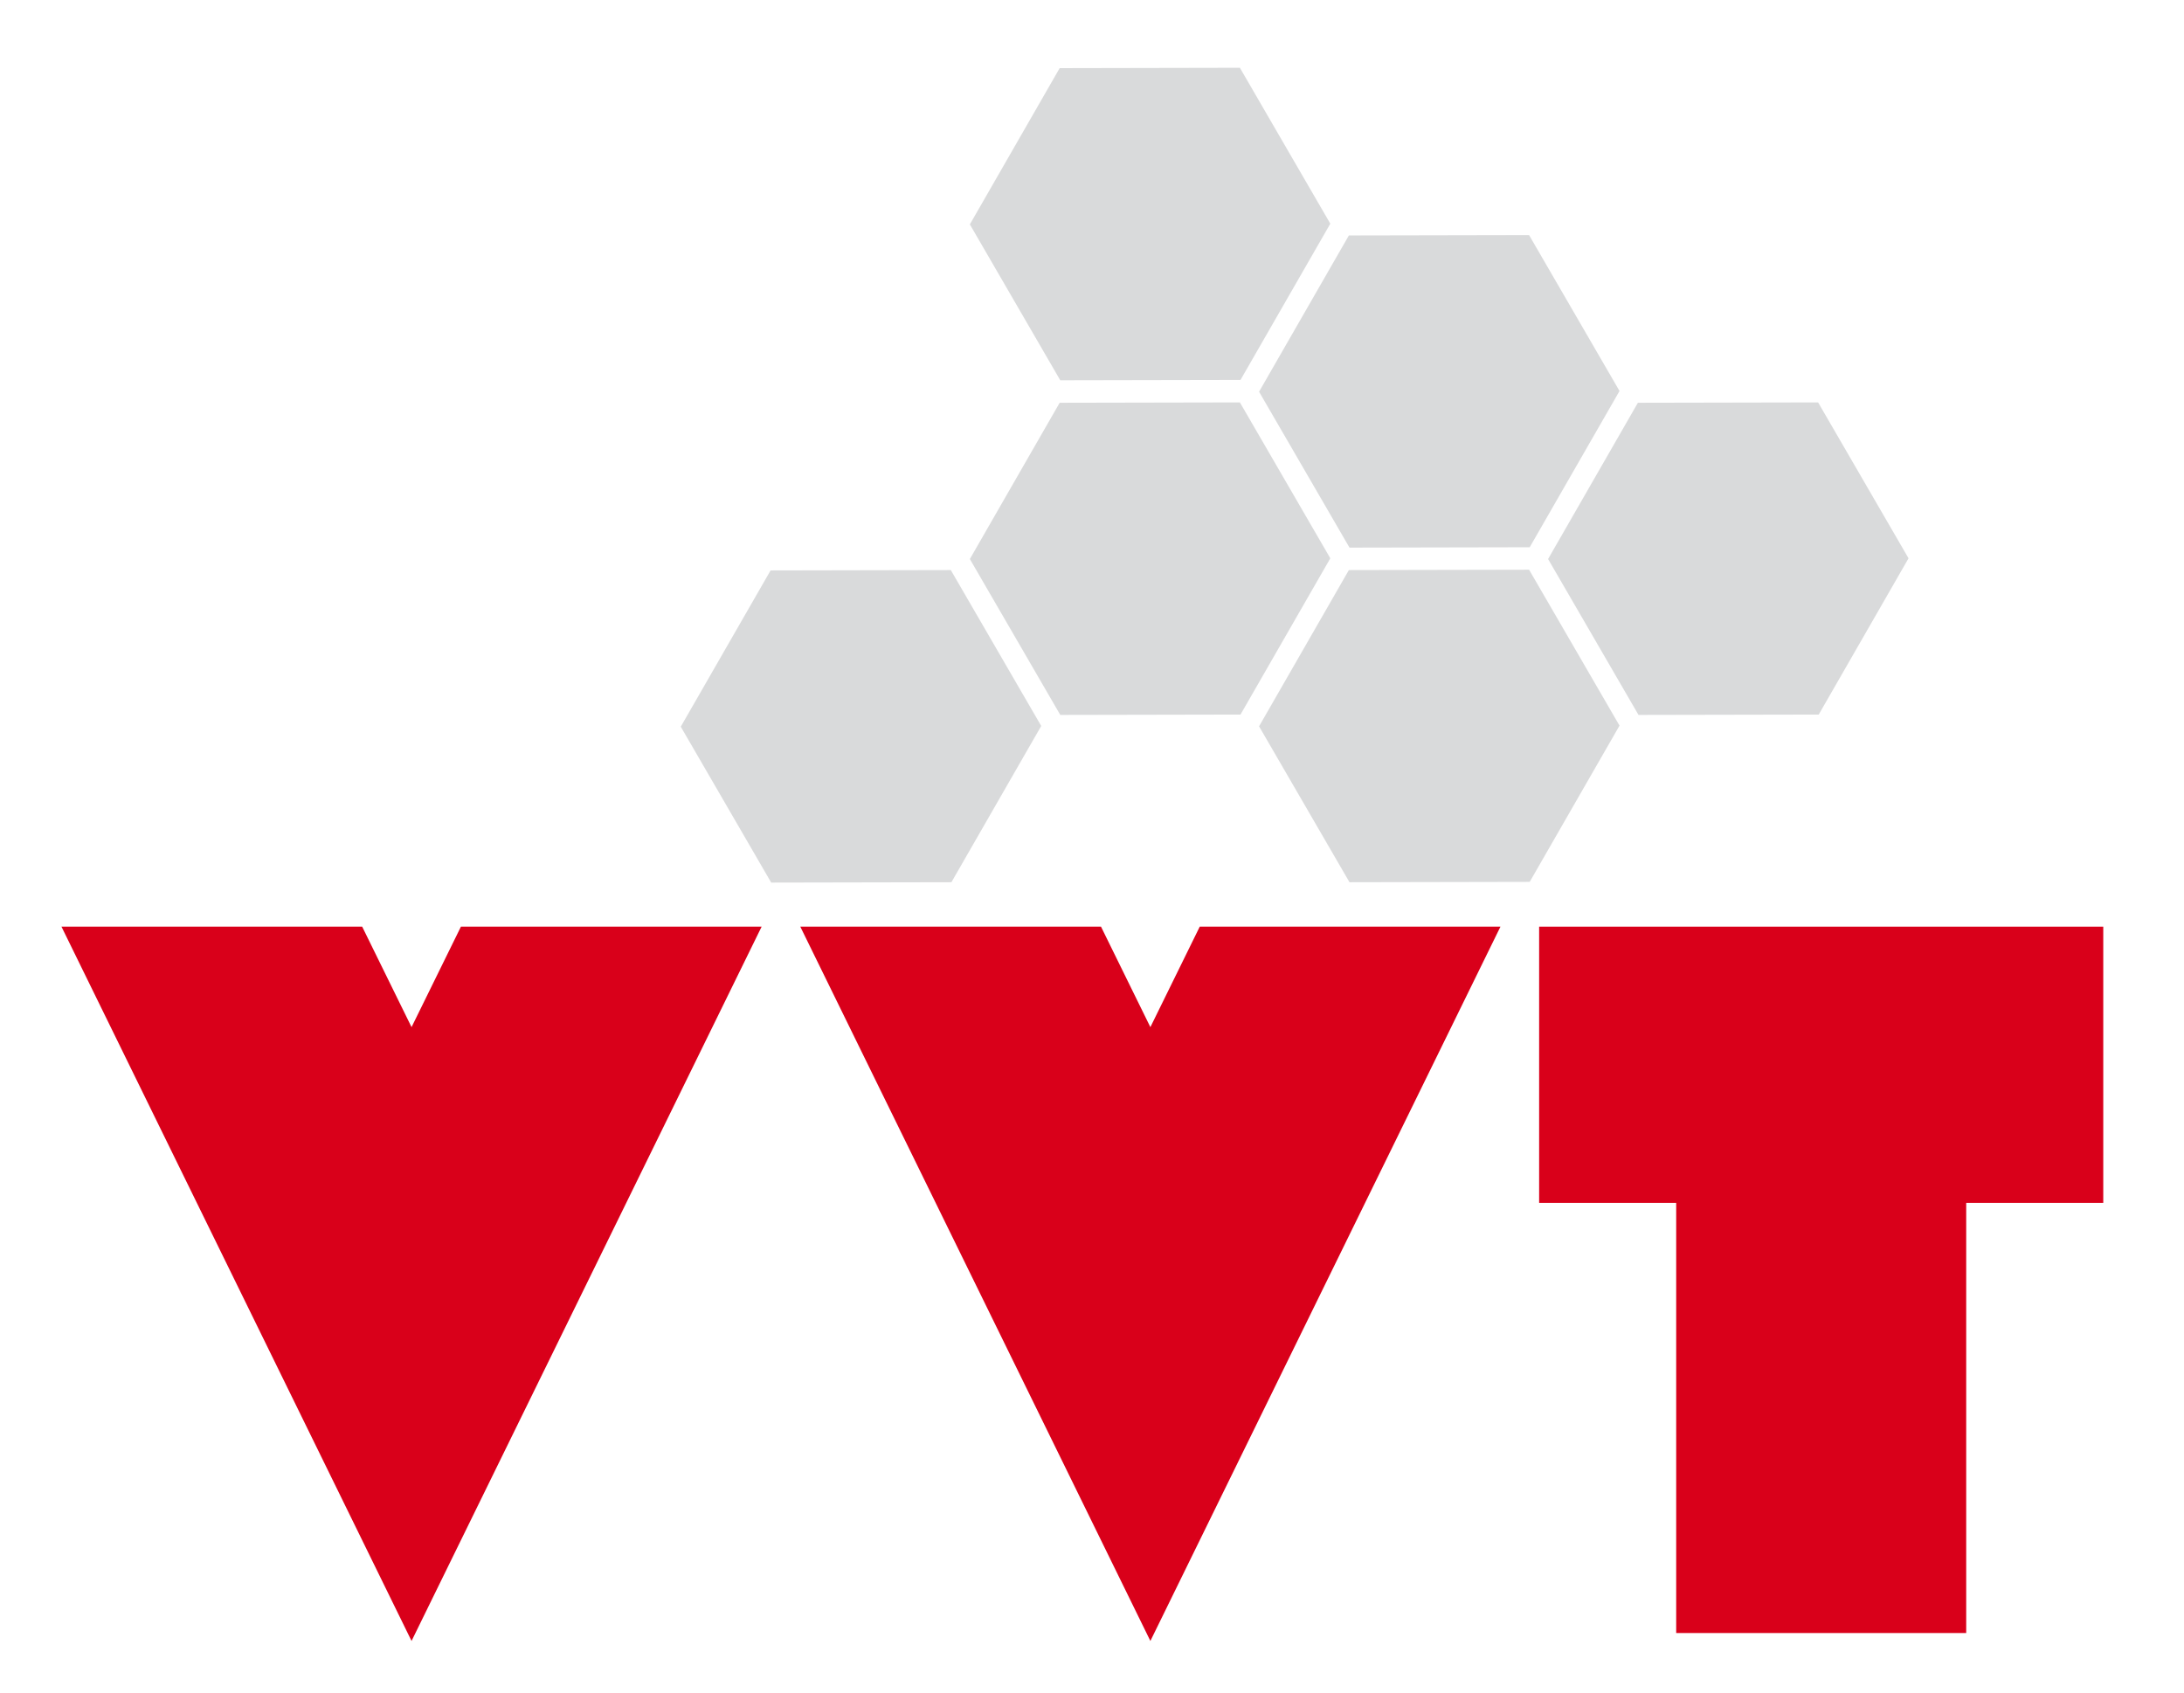 <?xml version="1.0" encoding="UTF-8" standalone="no"?>
<!-- Created with Inkscape (http://www.inkscape.org/) -->

<svg
   xmlns:dc="http://purl.org/dc/elements/1.1/"
   xmlns:cc="http://creativecommons.org/ns#"
   xmlns:rdf="http://www.w3.org/1999/02/22-rdf-syntax-ns#"
   xmlns:svg="http://www.w3.org/2000/svg"
   xmlns="http://www.w3.org/2000/svg"
   version="1.1"
   width="400"
   height="310"
   id="svg2">
  <defs
     id="defs4" />
  <g
     transform="translate(0,-742.362)"
     id="layer1">
    <path
       d="m 11.259,912.084 64.117,130.827 64.117,-130.827 -55.075,0 -9.042,18.401 -9.042,-18.401 -55.075,0 z"
       id="path2996"
       style="fill:#d9001a;fill-opacity:1;stroke:none" />
    <path
       d="m 146.575,912.084 64.117,130.827 64.117,-130.827 -55.075,0 -9.042,18.401 -9.042,-18.401 -55.075,0 z"
       id="path2996-7"
       style="fill:#d9001a;fill-opacity:1;stroke:none" />
    <path
       d="m 281.892,912.084 0,50.586 25.103,0 0,78.787 53.115,0 0,-78.787 25.103,0 0,-50.586 -103.321,0 z"
       id="path3035"
       style="font-size:medium;font-style:normal;font-variant:normal;font-weight:normal;font-stretch:normal;text-indent:0;text-align:start;text-decoration:none;line-height:normal;letter-spacing:normal;word-spacing:normal;text-transform:none;direction:ltr;block-progression:tb;writing-mode:lr-tb;text-anchor:start;baseline-shift:baseline;color:#000000;fill:#d9001a;fill-opacity:1;stroke:none;stroke-width:1;marker:none;visibility:visible;display:inline;overflow:visible;enable-background:accumulate;font-family:Sans;-inkscape-font-specification:Sans" />
    <path
       d="m 220.089,412.63 -15.482,0.031 -7.768,-13.393 7.715,-13.424 15.482,-0.031 7.768,13.393 z"
       transform="matrix(2.132,0,0,2.132,-242.032,-6.489)"
       id="path3812"
       style="fill:#d9dadb;fill-opacity:1;stroke:none" />
    <path
       d="m 220.089,412.63 -15.482,0.031 -7.768,-13.393 7.715,-13.424 15.482,-0.031 7.768,13.393 z"
       transform="matrix(2.132,0,0,2.132,-242.032,-67.778)"
       id="path3812-3"
       style="fill:#d9dadb;fill-opacity:1;stroke:none" />
    <path
       d="m 220.089,412.63 -15.482,0.031 -7.768,-13.393 7.715,-13.424 15.482,-0.031 7.768,13.393 z"
       transform="matrix(2.132,0,0,2.132,-189.064,24.154)"
       id="path3812-6"
       style="fill:#d9dadb;fill-opacity:1;stroke:none" />
    <path
       d="m 220.089,412.63 -15.482,0.031 -7.768,-13.393 7.715,-13.424 15.482,-0.031 7.768,13.393 z"
       transform="matrix(2.132,0,0,2.132,-189.064,-37.133)"
       id="path3812-3-5"
       style="fill:#d9dadb;fill-opacity:1;stroke:none" />
    <path
       d="m 220.089,412.63 -15.482,0.031 -7.768,-13.393 7.715,-13.424 15.482,-0.031 7.768,13.393 z"
       transform="matrix(2.132,0,0,2.132,-294.978,24.218)"
       id="path3812-3-6"
       style="fill:#d9dadb;fill-opacity:1;stroke:none" />
    <path
       d="m 220.089,412.63 -15.482,0.031 -7.768,-13.393 7.715,-13.424 15.482,-0.031 7.768,13.393 z"
       transform="matrix(2.132,0,0,2.132,-136.13,-6.489)"
       id="path3812-3-6-3"
       style="fill:#d9dadb;fill-opacity:1;stroke:none" />
  </g>
</svg>
